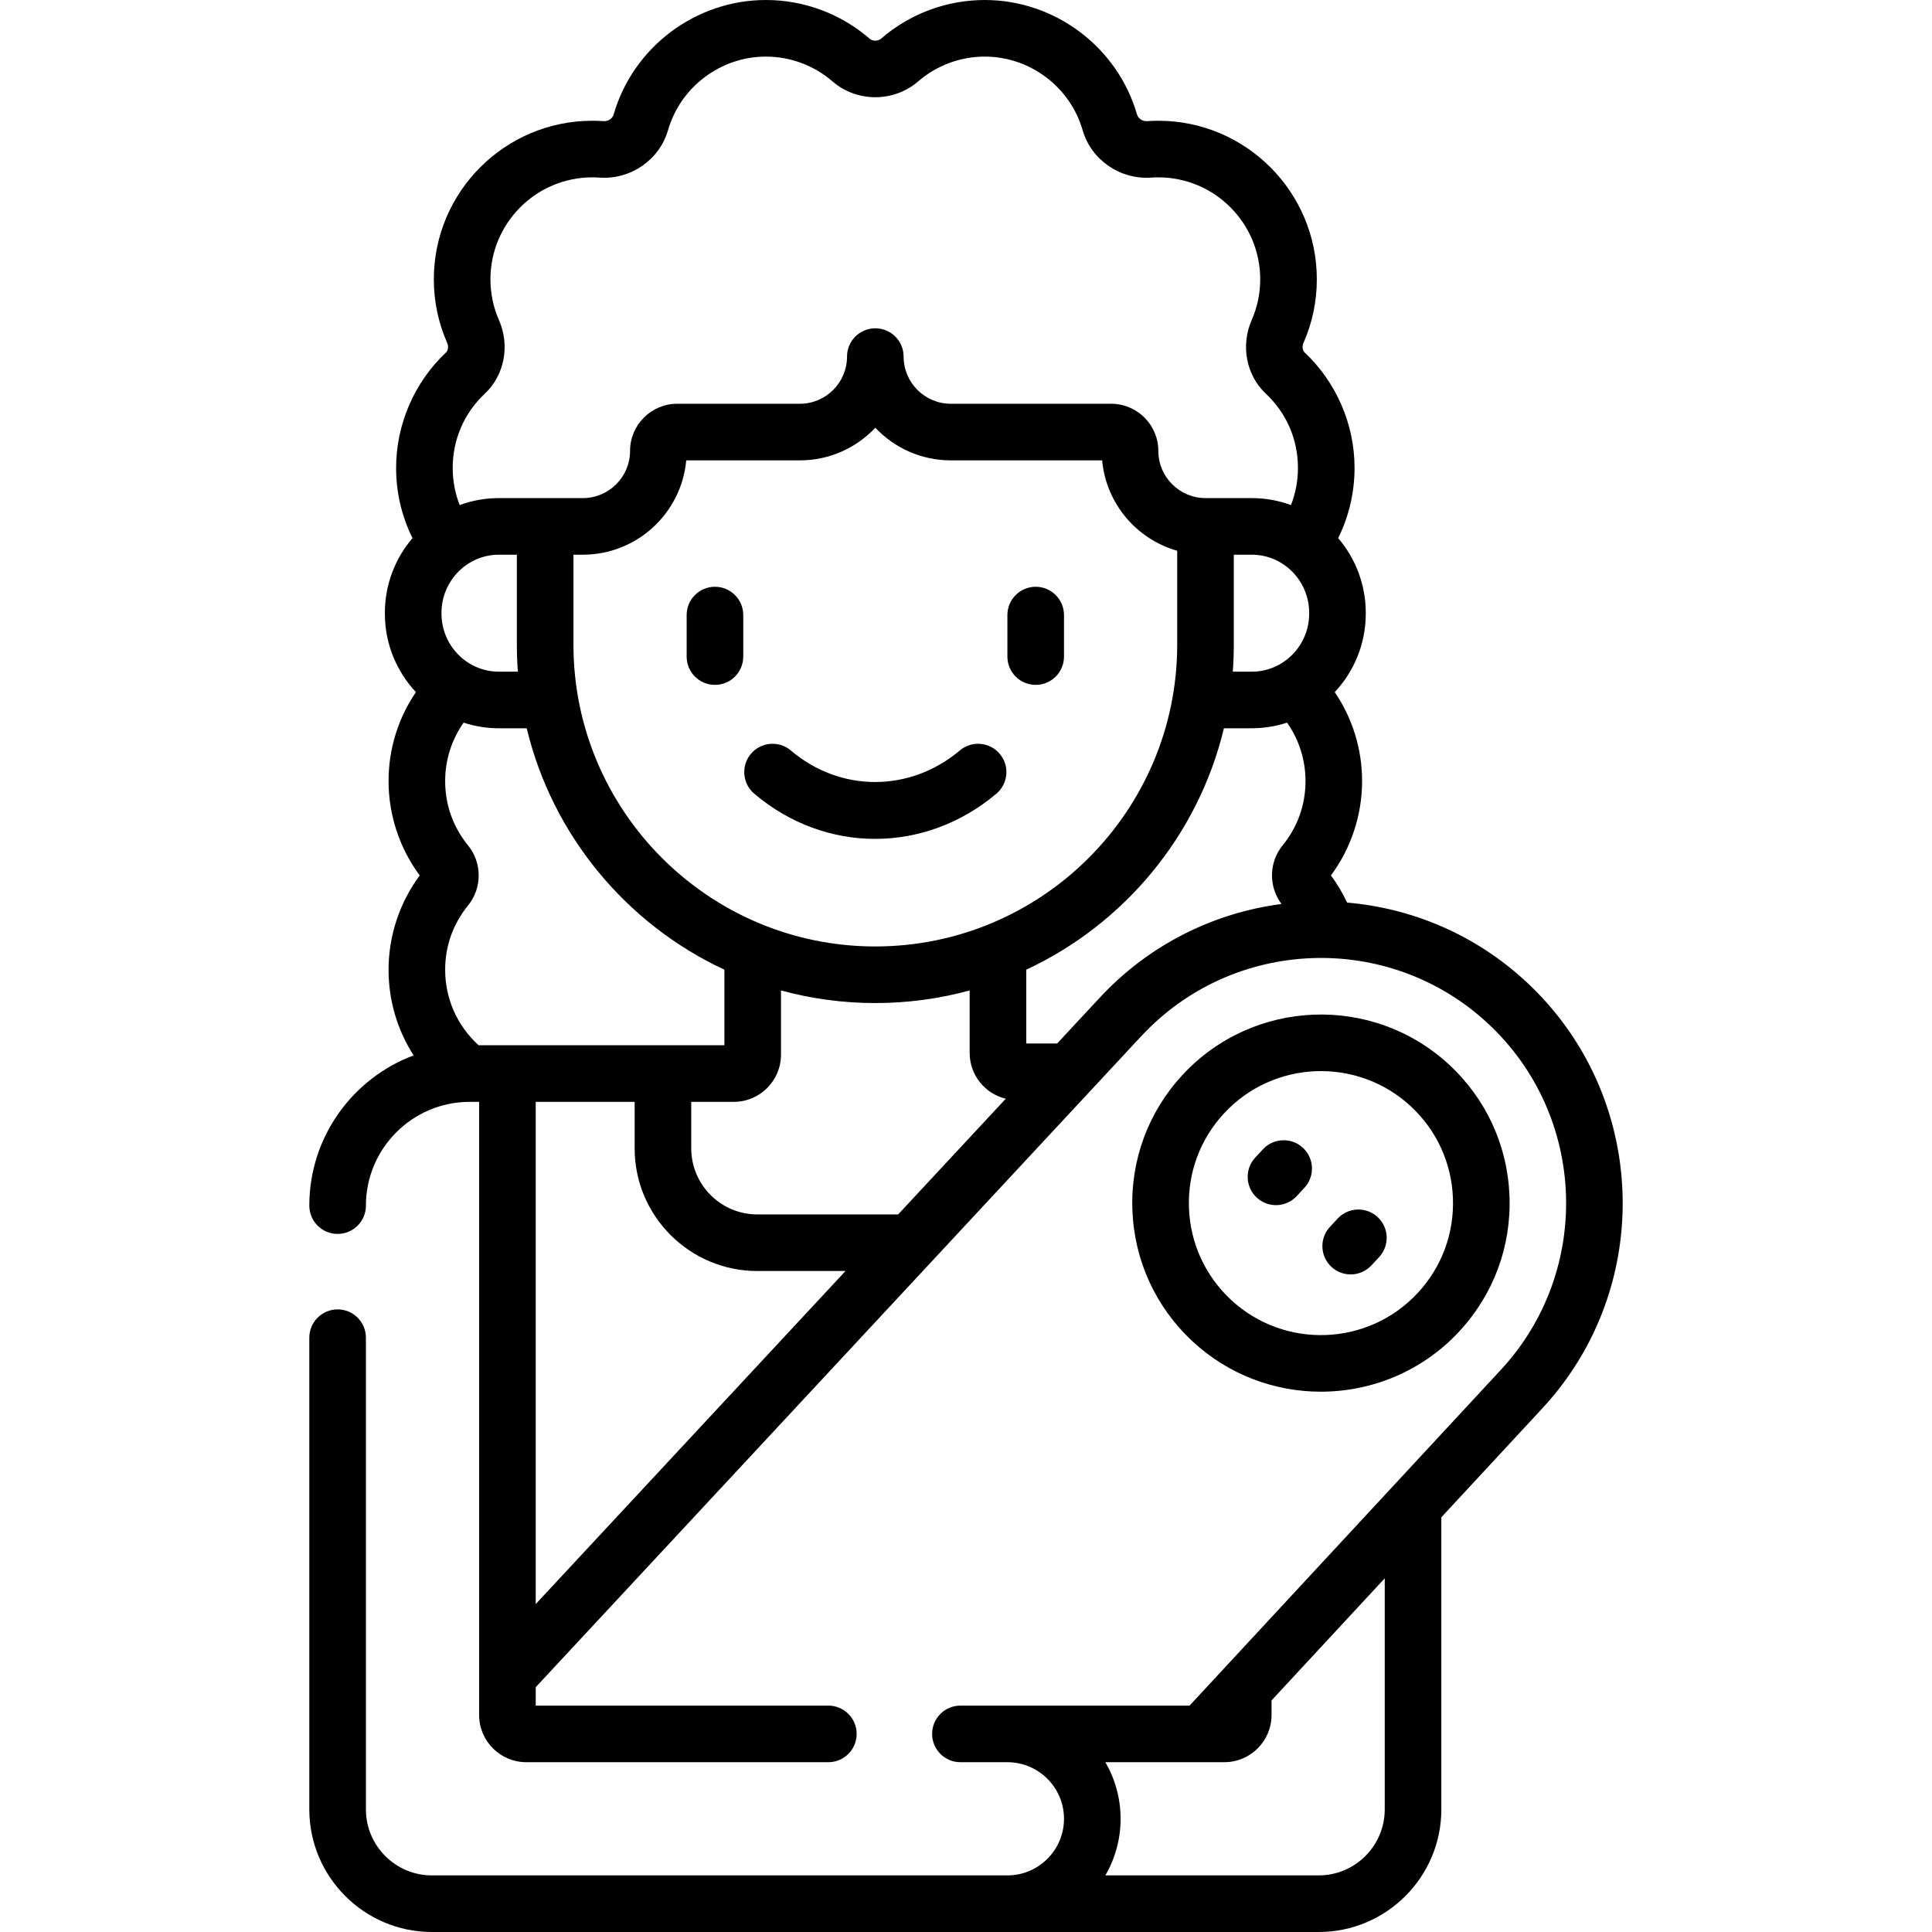<svg id="Capa_1" enable-background="new 0 0 512 512" height="512" viewBox="0 0 512 512" width="512" xmlns="http://www.w3.org/2000/svg"><g><path d="m254.378 198.87c-13.254 11.155-31.672 11.162-44.79.022-3.157-2.682-7.891-2.296-10.572.862-2.681 3.157-2.295 7.89.862 10.571 9.409 7.99 20.712 11.985 32.036 11.985 11.312 0 22.643-3.987 32.122-11.963 3.169-2.667 3.577-7.398.91-10.568-2.668-3.168-7.4-3.575-10.568-.909z"/><path d="m274.47 155.5c-4.142 0-7.5 3.357-7.5 7.5v11c0 4.143 3.358 7.5 7.5 7.5s7.5-3.357 7.5-7.5v-11c0-4.143-3.358-7.5-7.5-7.5z"/><path d="m189.47 155.5c-4.142 0-7.5 3.357-7.5 7.5v11c0 4.143 3.358 7.5 7.5 7.5s7.5-3.357 7.5-7.5v-11c0-4.143-3.358-7.5-7.5-7.5z"/><path d="m404.469 260.182c-.02-.018-.039-.035-.059-.053-13.544-12.536-30.302-19.464-47.406-20.936-1.188-2.532-2.62-4.941-4.293-7.194 5.339-7.201 8.259-16.005 8.259-24.999 0-8.494-2.546-16.664-7.249-23.58 5.093-5.442 8.224-12.763 8.224-20.81v-.183c0-7.567-2.763-14.492-7.317-19.821 2.85-5.755 4.342-12.088 4.342-18.606 0-11.537-4.823-22.689-13.232-30.598-.588-.553-.706-1.606-.286-2.562 2.334-5.325 3.518-10.991 3.518-16.84 0-23.159-18.841-42-42-42-.987 0-1.98.035-2.946.104-1.218.088-2.388-.668-2.702-1.753-5.149-17.871-21.742-30.351-40.352-30.351-10.08 0-19.828 3.629-27.447 10.219-.871.753-2.236.753-3.105 0-7.62-6.59-17.368-10.219-27.448-10.219-18.609 0-35.203 12.48-40.352 30.351-.312 1.085-1.474 1.856-2.694 1.753-.973-.069-1.967-.104-2.954-.104-23.159 0-42 18.841-42 42 0 5.85 1.184 11.515 3.518 16.84.419.956.301 2.01-.286 2.562-8.409 7.908-13.232 19.061-13.232 30.598 0 6.518 1.492 12.852 4.342 18.606-4.555 5.329-7.318 12.254-7.318 19.822v.183c0 8.046 3.13 15.367 8.223 20.809-4.704 6.909-7.247 15.062-7.247 23.581 0 8.995 2.921 17.799 8.259 25-5.338 7.201-8.259 16.005-8.259 25 0 8.183 2.348 16.006 6.644 22.685-16.129 6.036-27.644 21.604-27.644 39.814 0 4.143 3.358 7.5 7.5 7.5s7.5-3.357 7.5-7.5c0-15.163 12.336-27.5 27.5-27.5h2.5v162.5c0 6.893 5.607 12.5 12.5 12.5h80.05c4.142 0 7.5-3.357 7.5-7.5s-3.358-7.5-7.5-7.5h-77.55v-4.879l160.43-172.479c24.369-26.281 65.579-27.837 91.865-3.465.017.016.035.031.052.048 26.229 24.369 27.765 65.539 3.412 91.806l-82.483 88.969h-60.726c-4.142 0-7.5 3.357-7.5 7.5s3.358 7.5 7.5 7.5h12.45c8.271 0 15 6.729 15 15s-6.729 15-15 15h-152.5c-9.649 0-17.5-7.851-17.5-17.5v-125c0-4.143-3.358-7.5-7.5-7.5s-7.5 3.357-7.5 7.5v125c0 17.921 14.58 32.5 32.5 32.5h235c17.92 0 32.5-14.579 32.5-32.5v-77.408l26.759-28.863c29.991-32.348 28.08-83.06-4.26-113.047zm-137.936 30.995-28.514 30.656h-37.332c-9.649 0-17.5-7.851-17.5-17.5v-12.333h11.283c6.893 0 12.5-5.607 12.5-12.5v-17.024c7.97 2.176 16.353 3.344 25.004 3.344 8.648 0 17.028-1.168 24.996-3.343v16.563c0 5.88 4.085 10.811 9.563 12.137zm-139.697-14.177c-5.653-5.121-8.865-12.317-8.865-20 0-6.282 2.096-12.173 6.063-17.036 3.762-4.614 3.762-11.313-.001-15.929-3.966-4.862-6.062-10.753-6.062-17.035 0-5.615 1.717-10.983 4.89-15.495 2.944.966 6.082 1.495 9.342 1.495h7.384c6.816 28.404 26.429 51.882 52.383 63.977v20.023zm-9.841-114.572c0-8.507 6.822-15.428 15.208-15.428h4.767v23.838c0 2.409.092 4.797.269 7.162h-5.036c-8.386 0-15.208-6.903-15.208-15.39zm114.966 88.392c-44.107 0-79.991-35.88-79.991-79.982v-23.838h2.5c14.321 0 26.121-11.003 27.387-25h30.113c7.873 0 14.982-3.324 20-8.644 5.018 5.319 12.127 8.644 20 8.644h40.113c1.037 11.456 9.131 20.902 19.887 23.956v24.882c0 44.102-35.886 79.982-80.009 79.982zm95.009-79.982v-23.838h4.767c8.386 0 15.208 6.921 15.208 15.428v.183c0 8.486-6.822 15.39-15.208 15.39h-5.036c.177-2.366.269-4.754.269-7.163zm-198.492-66.508c5.211-4.901 6.717-12.743 3.748-19.514-1.497-3.414-2.255-7.053-2.255-10.816 0-14.888 12.112-27 27-27 .636 0 1.273.022 1.901.066 8.251.591 15.896-4.706 18.16-12.563 3.308-11.482 13.975-19.503 25.938-19.503 6.478 0 12.74 2.331 17.635 6.564 6.479 5.604 16.25 5.604 22.73 0 4.895-4.233 11.157-6.564 17.635-6.564 11.963 0 22.629 8.021 25.938 19.503 2.264 7.857 9.908 13.14 18.167 12.563.622-.044 1.259-.066 1.895-.066 14.888 0 27 12.112 27 27 0 3.763-.759 7.402-2.256 10.816-2.968 6.771-1.462 14.613 3.749 19.514 5.486 5.159 8.508 12.145 8.508 19.67 0 3.409-.632 6.739-1.852 9.851-3.239-1.198-6.735-1.851-10.381-1.851h-12.268c-6.893 0-12.5-5.607-12.5-12.5s-5.607-12.5-12.5-12.5h-42.5c-6.893 0-12.5-5.607-12.5-12.5 0-4.143-3.358-7.5-7.5-7.5s-7.5 3.357-7.5 7.5c0 6.893-5.607 12.5-12.5 12.5h-32.5c-6.893 0-12.5 5.607-12.5 12.5s-5.607 12.5-12.5 12.5h-10-12.267c-3.646 0-7.142.654-10.381 1.851-1.22-3.113-1.852-6.442-1.852-9.851 0-7.525 3.022-14.511 8.508-19.67zm13.492 187.67h26.217v12.333c0 17.921 14.58 32.5 32.5 32.5h23.38l-82.097 88.262zm149.439-27.566-11.261 12.106h-8.178v-19.562c25.952-12.095 45.566-35.573 52.383-63.979h7.384c3.262 0 6.402-.529 9.347-1.496 3.172 4.515 4.887 9.897 4.887 15.496 0 6.281-2.097 12.172-6.064 17.036-3.656 4.484-3.748 10.93-.298 15.526-17.858 2.34-35.03 10.669-48.2 24.873zm75.561 215.066c0 9.649-7.851 17.5-17.5 17.5h-56.536c2.561-4.416 4.036-9.538 4.036-15s-1.475-10.584-4.036-15h31.536c6.893 0 12.5-5.607 12.5-12.5v-3.869l30-32.359z"/><path d="m338.146 319.378c2.015 0 4.024-.808 5.502-2.401l2.04-2.2c2.816-3.038 2.636-7.783-.402-10.599-3.038-2.818-7.784-2.636-10.599.401l-2.04 2.2c-2.816 3.038-2.636 7.783.402 10.599 1.444 1.339 3.273 2 5.097 2z"/><path d="m357.945 337.735c2.015 0 4.024-.808 5.502-2.401l2.04-2.2c2.816-3.038 2.636-7.783-.402-10.599-3.039-2.819-7.784-2.636-10.599.401l-2.04 2.2c-2.816 3.038-2.636 7.783.402 10.599 1.444 1.339 3.273 2 5.097 2z"/><path d="m316.069 355.501c9.607 8.907 21.806 13.312 33.977 13.312 13.44 0 26.846-5.372 36.683-15.981 9.081-9.794 13.804-22.537 13.3-35.884-.504-13.346-6.175-25.696-15.969-34.777-20.216-18.743-51.915-17.547-70.66 2.67-9.081 9.794-13.804 22.537-13.3 35.884.504 13.344 6.176 25.695 15.969 34.776zm8.33-60.462c13.123-14.151 35.311-14.991 49.463-1.869 6.855 6.356 10.825 15.002 11.178 24.344.353 9.343-2.953 18.263-9.31 25.118-13.121 14.153-35.309 14.99-49.462 1.869-6.855-6.356-10.825-15.002-11.178-24.344-.354-9.343 2.953-18.262 9.309-25.118z"/></g></svg>